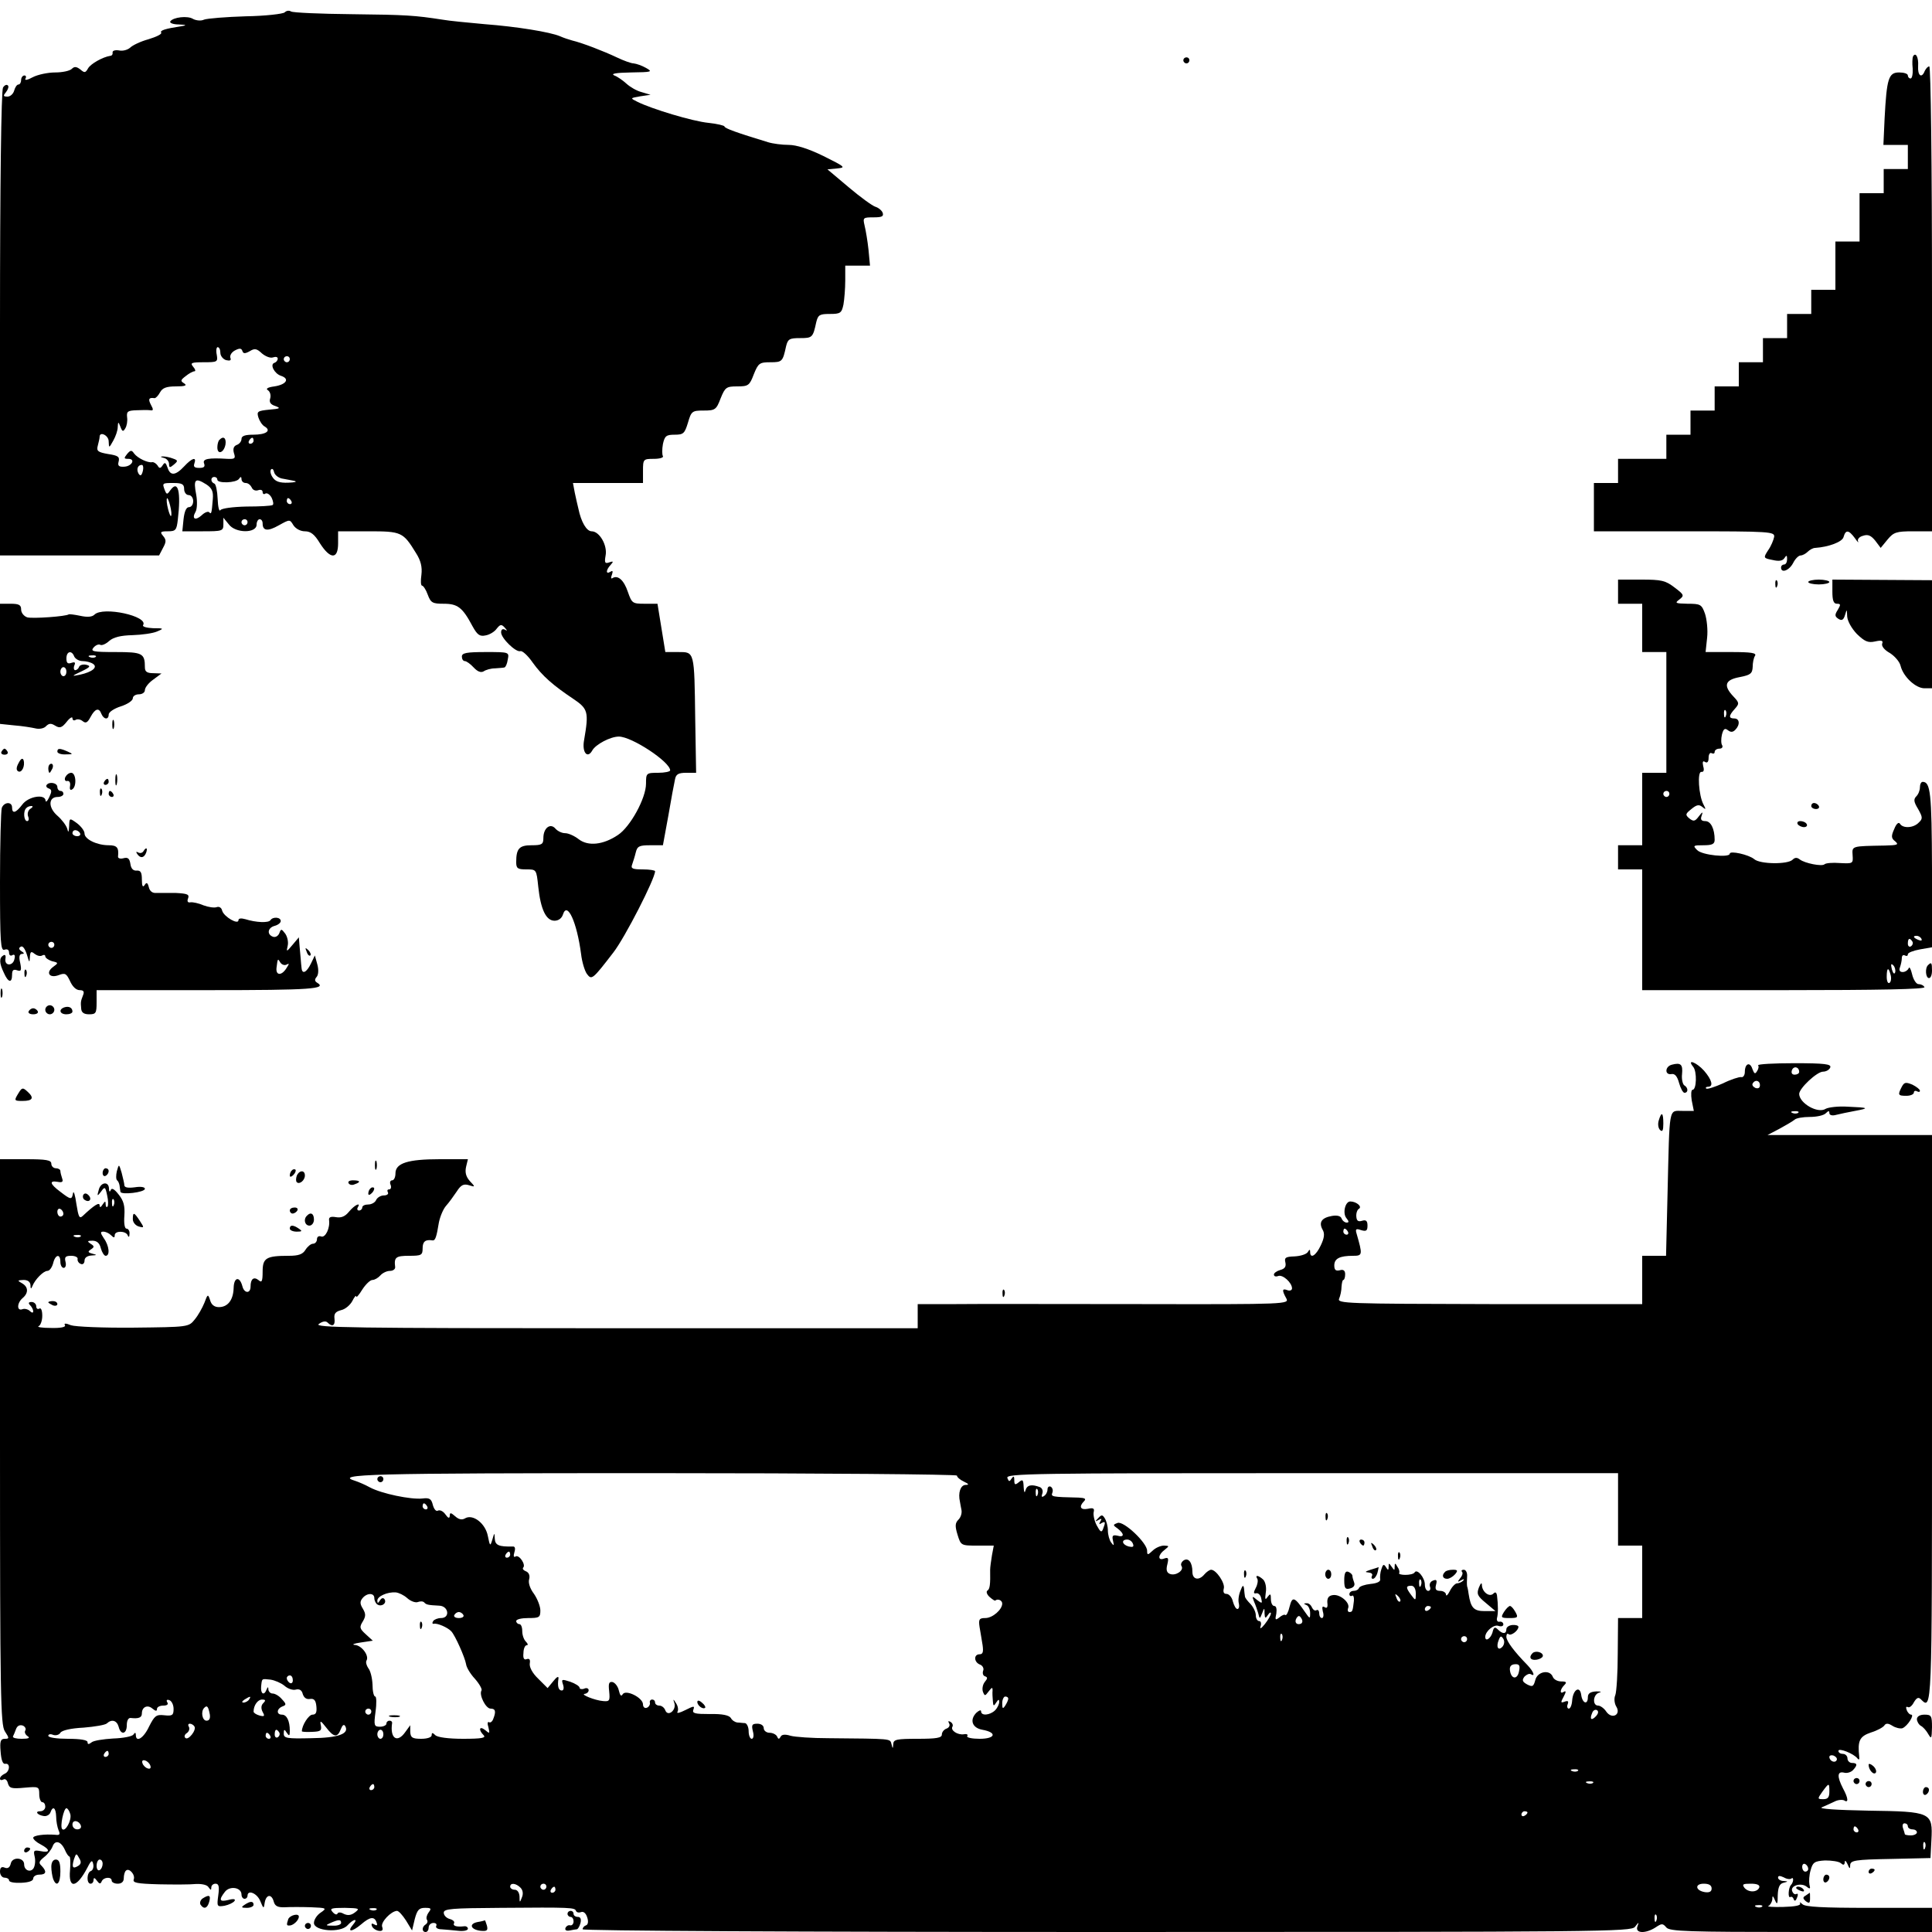 <?xml version="1.0" standalone="no"?>
<!DOCTYPE svg PUBLIC "-//W3C//DTD SVG 20010904//EN"
 "http://www.w3.org/TR/2001/REC-SVG-20010904/DTD/svg10.dtd">
<svg version="1.0" xmlns="http://www.w3.org/2000/svg"
 width="640pt" height="640pt" viewBox="0 0 640 640"
 preserveAspectRatio="xMidYMid meet">
<g transform="translate(0,640) scale(0.1,-0.1)"
fill="#000000" stroke="none">
<path d="M943 6359 c-5 -5 -64 -12 -129 -13 -65 -2 -127 -7 -138 -11 -10 -5
-26 -3 -36 2 -18 12 -67 6 -76 -8 -3 -5 10 -10 28 -10 26 -1 28 -3 8 -6 -53
-8 -71 -14 -66 -21 3 -5 -16 -14 -42 -22 -26 -7 -53 -20 -61 -28 -8 -7 -24
-12 -37 -9 -13 2 -22 -1 -21 -7 1 -5 -2 -11 -8 -11 -25 -4 -64 -26 -73 -41 -9
-16 -12 -16 -26 -4 -13 10 -20 10 -28 2 -7 -7 -32 -12 -55 -12 -24 0 -58 -7
-75 -16 -16 -9 -27 -11 -24 -5 4 6 2 11 -3 11 -6 0 -11 -7 -11 -15 0 -8 -4
-15 -9 -15 -5 0 -11 -9 -14 -20 -3 -11 -13 -20 -22 -20 -15 0 -15 3 -5 15 7 9
10 19 6 22 -4 4 -11 1 -16 -7 -6 -9 -10 -327 -10 -782 l0 -768 263 0 264 0 13
25 c11 20 11 27 0 40 -11 13 -8 15 16 15 26 0 29 4 33 38 11 93 1 133 -24 99
-11 -16 -13 -16 -19 -1 -9 24 -9 24 29 24 28 0 35 -4 35 -20 0 -11 7 -20 15
-20 8 0 15 -9 15 -20 0 -11 -6 -20 -14 -20 -9 0 -15 -14 -18 -40 l-4 -40 68 0
c64 0 68 1 68 23 l0 22 18 -22 c22 -30 92 -30 92 -1 0 10 5 18 10 18 6 0 10
-6 10 -14 0 -25 17 -27 54 -6 36 20 36 20 48 0 8 -12 24 -20 38 -20 19 0 32
-10 50 -40 34 -53 60 -54 60 0 l0 40 100 0 c110 0 115 -2 158 -72 16 -25 21
-46 18 -72 -3 -20 -2 -36 2 -36 4 0 13 -13 19 -30 10 -27 16 -30 53 -30 46 0
62 -12 95 -74 16 -29 24 -35 43 -31 13 2 30 12 37 22 12 15 16 16 27 4 9 -10
9 -12 1 -7 -8 4 -13 1 -13 -9 0 -19 49 -67 64 -62 6 2 24 -14 40 -37 32 -45
69 -77 135 -121 49 -33 52 -43 36 -136 -8 -41 11 -64 27 -35 11 20 60 46 88
46 43 0 170 -84 170 -112 0 -4 -18 -8 -40 -8 -39 0 -40 -1 -40 -36 0 -48 -52
-143 -93 -170 -49 -33 -99 -38 -130 -14 -14 11 -34 20 -45 20 -11 0 -25 7 -32
15 -17 20 -40 2 -40 -31 0 -21 -5 -24 -39 -24 -41 0 -51 -11 -51 -56 0 -21 5
-24 34 -24 33 0 33 0 39 -57 8 -76 26 -113 54 -113 13 0 24 8 28 21 14 44 46
-25 60 -132 3 -26 12 -55 19 -65 16 -21 18 -20 88 71 38 49 138 244 138 269 0
3 -18 6 -41 6 -34 0 -40 3 -35 16 3 9 9 27 12 40 5 21 12 24 48 24 l42 0 18
98 c9 53 19 107 22 120 3 17 11 22 37 22 l33 0 -3 178 c-3 226 -2 222 -56 222
l-43 0 -13 80 -13 80 -43 0 c-40 0 -42 2 -55 39 -13 39 -33 57 -51 46 -5 -4
-6 2 -2 11 4 12 3 15 -5 10 -16 -10 -15 6 1 23 10 11 9 13 -5 8 -14 -5 -16 -1
-12 22 7 34 -20 81 -46 81 -17 0 -35 31 -44 75 -3 11 -8 35 -12 53 l-6 32 116
0 116 0 0 40 c0 39 1 40 36 40 19 0 33 4 30 9 -3 5 -3 23 0 40 6 27 11 31 39
31 29 0 33 4 44 40 11 38 14 40 52 40 38 0 42 3 56 40 15 37 19 40 55 40 37 0
41 3 55 40 15 37 19 40 55 40 39 0 41 2 52 53 6 24 11 27 47 27 40 0 42 2 53
53 6 24 11 27 45 27 35 0 39 3 45 31 3 17 6 53 6 80 l0 49 41 0 41 0 -5 53
c-3 28 -9 64 -13 80 -6 26 -5 27 30 27 27 0 34 3 30 15 -3 8 -14 17 -24 20
-10 3 -50 32 -89 65 l-70 59 32 3 c30 3 27 5 -45 41 -49 24 -90 37 -115 37
-22 0 -53 4 -69 9 -102 31 -144 46 -144 52 0 3 -24 9 -53 12 -52 5 -188 46
-236 70 -24 12 -24 12 10 18 l34 5 -30 9 c-16 4 -38 17 -50 28 -11 10 -29 23
-40 27 -13 6 5 9 55 10 70 1 73 2 50 15 -14 8 -32 14 -41 15 -8 0 -33 9 -56
20 -42 20 -114 48 -148 56 -11 3 -29 9 -40 14 -33 14 -144 32 -250 40 -55 5
-118 11 -140 15 -91 14 -118 16 -300 18 -104 1 -195 5 -201 9 -6 4 -15 3 -21
-3z m-213 -1128 c0 -10 9 -21 19 -24 13 -3 18 -1 14 8 -2 8 4 18 15 24 15 8
22 8 25 -2 3 -9 9 -9 25 0 16 10 23 8 40 -8 12 -10 28 -16 36 -13 9 3 16 2 16
-4 0 -6 -5 -12 -11 -14 -16 -5 0 -36 22 -43 30 -10 17 -29 -22 -35 -23 -3 -30
-8 -21 -13 7 -5 10 -17 7 -27 -4 -12 1 -20 17 -25 19 -7 16 -9 -20 -12 -39 -4
-42 -6 -36 -26 4 -12 13 -26 21 -30 23 -14 4 -27 -38 -27 -27 0 -39 -4 -39
-14 0 -8 -7 -17 -16 -20 -10 -4 -13 -13 -9 -27 6 -18 3 -20 -22 -19 -62 4 -83
0 -77 -15 4 -11 0 -15 -16 -15 -16 0 -20 4 -16 15 8 23 -8 18 -34 -10 -29 -31
-46 -32 -55 -4 -6 17 -9 19 -16 8 -7 -11 -11 -12 -17 -1 -5 7 -13 12 -18 11
-14 -3 -48 13 -60 29 -8 12 -12 11 -23 -2 -11 -14 -11 -16 4 -16 25 0 12 -25
-14 -26 -17 -1 -22 3 -18 17 4 16 -2 20 -35 25 -34 6 -39 10 -34 28 3 12 6 24
6 29 0 19 30 5 30 -15 1 -23 1 -23 15 2 8 14 15 34 15 45 1 19 2 19 9 1 6 -16
9 -17 16 -5 5 8 8 24 6 37 -2 19 2 22 31 23 18 1 39 1 46 0 10 -2 11 2 2 18
-10 19 -7 25 12 22 4 0 12 8 18 19 8 15 21 20 53 20 30 0 38 3 27 10 -13 8
-12 11 5 24 11 9 24 16 29 16 5 0 3 7 -4 15 -11 13 -6 15 35 15 45 0 47 1 43
25 -3 14 -1 25 3 25 5 0 9 -8 9 -19z m230 -21 c0 -5 -4 -10 -10 -10 -5 0 -10
5 -10 10 0 6 5 10 10 10 6 0 10 -4 10 -10z m-120 -270 c0 -5 -5 -10 -11 -10
-5 0 -7 5 -4 10 3 6 8 10 11 10 2 0 4 -4 4 -10z m-367 -101 c-4 -15 -8 -17
-14 -8 -8 14 -3 29 11 29 4 0 6 -9 3 -21z m460 -24 c12 -2 31 -6 42 -8 11 -3
2 -5 -20 -6 -29 -1 -43 4 -52 18 -7 10 -9 22 -5 26 4 4 8 0 10 -9 2 -9 13 -18
25 -21z m-213 -4 c0 -13 63 -11 72 3 5 8 8 7 8 -1 0 -7 6 -13 14 -13 8 0 16
-7 20 -15 3 -8 12 -12 21 -9 8 3 15 1 15 -6 0 -6 4 -9 9 -5 6 3 15 -3 21 -14
5 -11 7 -22 3 -24 -5 -3 -44 -5 -87 -5 -45 -1 -82 -6 -86 -12 -4 -6 -8 11 -9
37 -1 26 -6 50 -11 51 -13 5 -13 22 0 22 6 0 10 -4 10 -9z m-36 -16 c18 -12
23 -23 21 -48 -4 -50 -5 -51 -12 -44 -3 4 -15 0 -25 -10 -21 -19 -34 -12 -20
12 5 9 6 34 2 56 -10 52 -4 58 34 34z m-118 -81 c3 -16 2 -26 -1 -23 -3 4 -8
19 -11 35 -3 16 -2 26 1 23 3 -4 8 -19 11 -35z m399 26 c3 -5 1 -10 -4 -10 -6
0 -11 5 -11 10 0 6 2 10 4 10 3 0 8 -4 11 -10z m-145 -70 c0 -5 -4 -10 -10
-10 -5 0 -10 5 -10 10 0 6 5 10 10 10 6 0 10 -4 10 -10z"/>
<path d="M727 4943 c-4 -3 -7 -15 -7 -25 0 -26 22 -18 27 10 3 21 -7 29 -20
15z"/>
<path d="M543 4883 c9 -2 17 -11 17 -20 0 -13 3 -13 16 -2 14 12 14 14 -3 20
-10 4 -25 7 -33 7 -10 0 -9 -2 3 -5z"/>
<path d="M6337 6213 c-2 -5 -3 -23 -1 -40 1 -18 -2 -33 -7 -33 -5 0 -9 5 -9
10 0 6 -13 10 -29 10 -35 0 -41 -20 -48 -152 l-4 -88 40 0 41 0 0 -40 0 -40
-40 0 -40 0 0 -40 0 -40 -40 0 -40 0 0 -80 0 -80 -40 0 -40 0 0 -80 0 -80 -40
0 -40 0 0 -40 0 -40 -40 0 -40 0 0 -40 0 -40 -40 0 -40 0 0 -40 0 -40 -40 0
-40 0 0 -40 0 -40 -40 0 -40 0 0 -40 0 -40 -40 0 -40 0 0 -40 0 -40 -40 0 -40
0 0 -40 0 -40 -80 0 -80 0 0 -40 0 -40 -40 0 -40 0 0 -80 0 -80 300 0 c286 0
300 -1 297 -19 -2 -10 -10 -30 -20 -44 -16 -25 -16 -26 15 -32 21 -5 33 -3 39
6 7 11 9 10 9 -3 0 -10 -4 -18 -10 -18 -5 0 -10 -4 -10 -10 0 -20 27 -10 40
15 7 14 18 25 25 25 6 0 17 6 23 12 7 7 18 13 25 13 45 3 90 20 94 36 7 25 17
24 37 -3 9 -13 14 -18 11 -11 -3 6 4 15 16 18 17 6 27 1 41 -16 l18 -24 23 28
c20 24 29 27 85 27 l62 0 0 770 c0 445 -4 770 -9 770 -5 0 -11 -7 -15 -15 -10
-26 -24 -16 -22 16 2 29 -8 48 -17 32z"/>
<path d="M3920 6200 c0 -5 5 -10 10 -10 6 0 10 5 10 10 0 6 -4 10 -10 10 -5 0
-10 -4 -10 -10z"/>
<path d="M5360 4440 l0 -40 40 0 40 0 0 -80 0 -80 40 0 40 0 0 -200 0 -200
-40 0 -40 0 0 -120 0 -120 -40 0 -40 0 0 -40 0 -40 40 0 40 0 0 -200 0 -200
471 0 c311 0 468 3 464 10 -3 6 -12 10 -20 10 -7 0 -17 15 -21 33 -4 17 -9 26
-11 20 -3 -7 -12 -13 -20 -13 -10 0 -13 6 -9 16 3 9 6 22 6 30 0 9 5 12 10 9
6 -3 10 -2 10 4 0 5 18 12 40 16 l40 7 0 261 c-1 251 -5 287 -31 287 -5 0 -9
-8 -9 -18 0 -10 -5 -23 -12 -30 -10 -10 -8 -19 6 -42 15 -27 16 -32 2 -45 -17
-18 -52 -20 -62 -4 -4 7 -12 1 -19 -17 -11 -24 -10 -31 3 -41 13 -11 8 -13
-34 -14 -111 -2 -109 -1 -107 -32 2 -28 1 -28 -42 -26 -24 2 -47 0 -51 -4 -8
-8 -65 3 -82 16 -9 7 -16 7 -24 -1 -16 -16 -108 -15 -127 2 -18 15 -81 29 -81
18 0 -14 -92 -5 -108 12 -15 15 -13 16 21 16 29 0 37 4 37 18 0 37 -13 62 -31
62 -13 0 -17 5 -12 18 5 14 3 14 -10 -3 -12 -16 -17 -17 -31 -6 -14 12 -13 15
7 31 17 14 25 16 36 7 12 -10 13 -9 4 8 -16 30 -21 110 -7 108 8 -1 10 6 6 19
-3 14 -1 19 6 14 8 -5 12 1 12 14 0 12 5 18 10 15 6 -3 10 -1 10 4 0 6 7 11
16 11 8 0 12 5 9 11 -4 5 -4 22 -1 35 5 20 10 23 20 15 9 -7 16 -7 24 1 17 17
15 38 -3 38 -19 0 -19 9 2 32 15 17 15 20 -5 41 -34 36 -28 55 21 64 36 7 42
12 43 34 0 13 3 30 8 37 5 9 -13 12 -78 12 l-86 0 5 47 c3 26 -1 62 -7 80 -11
31 -15 33 -58 33 -40 1 -43 2 -27 14 17 13 16 16 -16 40 -30 23 -43 26 -110
26 l-77 0 0 -40z m357 -412 c-3 -8 -6 -5 -6 6 -1 11 2 17 5 13 3 -3 4 -12 1
-19z m-187 -258 c0 -5 -4 -10 -10 -10 -5 0 -10 5 -10 10 0 6 5 10 10 10 6 0
10 -4 10 -10z m835 -480 c3 -6 -1 -7 -9 -4 -18 7 -21 14 -7 14 6 0 13 -4 16
-10z m-30 -9 c3 -5 1 -12 -5 -16 -5 -3 -10 1 -10 9 0 18 6 21 15 7z m-57 -102
c-3 -8 -7 -3 -11 10 -4 17 -3 21 5 13 5 -5 8 -16 6 -23z m-15 -9 c3 -11 1 -23
-4 -26 -5 -3 -9 6 -9 20 0 31 6 34 13 6z"/>
<path d="M5881 4464 c0 -11 3 -14 6 -6 3 7 2 16 -1 19 -3 4 -6 -2 -5 -13z"/>
<path d="M5990 4472 c0 -4 16 -8 35 -8 19 0 35 4 35 8 0 4 -16 8 -35 8 -19 0
-35 -4 -35 -8z"/>
<path d="M6070 4440 c0 -29 4 -40 15 -40 13 0 13 -3 3 -20 -11 -17 -10 -22 2
-30 11 -7 17 -4 22 13 6 20 6 20 7 -5 1 -15 14 -39 32 -58 26 -25 37 -30 60
-25 22 5 28 3 24 -7 -3 -8 7 -21 25 -31 16 -10 33 -29 36 -43 9 -36 50 -74 79
-74 l25 0 0 179 0 179 -165 1 -165 1 0 -40z"/>
<path d="M0 4201 l0 -199 48 -5 c26 -2 57 -7 70 -10 12 -3 28 0 34 7 10 10 17
11 31 2 15 -9 22 -7 38 13 10 13 19 18 19 12 0 -7 5 -9 10 -6 6 4 17 2 24 -4
10 -8 16 -5 26 14 15 28 28 32 36 10 8 -19 24 -20 24 -2 0 8 18 20 40 27 22 7
40 19 40 27 0 7 9 13 20 13 11 0 20 6 20 14 0 8 12 24 28 35 l27 20 -27 1
c-21 0 -28 5 -28 19 0 47 -8 51 -97 51 -75 0 -84 2 -73 15 7 8 17 12 22 9 5
-3 18 2 30 13 14 12 37 18 77 19 31 1 67 6 81 12 24 10 23 11 -13 11 -21 1
-36 5 -33 10 19 30 -133 63 -161 35 -8 -8 -24 -9 -47 -4 -19 4 -36 6 -38 5 -8
-7 -121 -15 -138 -10 -11 4 -20 15 -20 26 0 15 -7 19 -35 19 l-35 0 0 -199z
m246 24 c4 -8 16 -15 28 -15 11 0 27 -4 34 -9 17 -11 -2 -27 -43 -36 -29 -6
-29 -5 5 11 29 14 32 18 15 22 -10 2 -21 -1 -23 -7 -2 -6 -8 -11 -13 -11 -4 0
-6 7 -3 15 5 11 2 13 -10 9 -12 -4 -16 0 -16 15 0 24 18 28 26 6z m71 -1 c-3
-3 -12 -4 -19 -1 -8 3 -5 6 6 6 11 1 17 -2 13 -5z m-97 -49 c0 -8 -4 -15 -10
-15 -5 0 -10 7 -10 15 0 8 5 15 10 15 6 0 10 -7 10 -15z"/>
<path d="M1530 4225 c0 -8 4 -15 10 -15 5 0 18 -9 29 -21 13 -14 24 -18 33
-13 7 5 24 10 38 10 14 1 28 2 31 3 4 1 9 12 11 26 5 25 5 25 -73 25 -64 0
-79 -3 -79 -15z"/>
<path d="M372 4000 c0 -14 2 -19 5 -12 2 6 2 18 0 25 -3 6 -5 1 -5 -13z"/>
<path d="M5 3910 c-3 -5 1 -10 10 -10 9 0 13 5 10 10 -3 6 -8 10 -10 10 -2 0
-7 -4 -10 -10z"/>
<path d="M190 3910 c0 -5 12 -10 28 -9 24 0 25 1 7 9 -27 12 -35 12 -35 0z"/>
<path d="M62 3873 c-8 -14 -9 -24 -2 -28 12 -7 24 18 18 37 -3 8 -9 5 -16 -9z"/>
<path d="M160 3855 c0 -8 2 -15 4 -15 2 0 6 7 10 15 3 8 1 15 -4 15 -6 0 -10
-7 -10 -15z"/>
<path d="M216 3825 c-3 -8 0 -14 7 -12 7 1 11 -6 9 -17 -2 -11 1 -15 7 -11 16
9 13 55 -3 55 -8 0 -16 -7 -20 -15z"/>
<path d="M382 3815 c0 -16 2 -22 5 -12 2 9 2 23 0 30 -3 6 -5 -1 -5 -18z"/>
<path d="M345 3810 c-3 -5 -1 -10 4 -10 6 0 11 5 11 10 0 6 -2 10 -4 10 -3 0
-8 -4 -11 -10z"/>
<path d="M154 3799 c-2 -4 1 -9 8 -11 10 -4 10 -10 1 -29 -6 -13 -12 -18 -12
-11 -2 23 -57 14 -77 -13 -21 -28 -34 -32 -34 -10 0 20 -26 19 -34 -1 -3 -9
-6 -119 -6 -246 0 -200 2 -229 15 -224 9 3 15 0 15 -10 0 -8 5 -12 11 -8 7 4
10 -1 7 -12 -4 -25 -34 -25 -30 0 2 11 -1 15 -7 11 -14 -8 -14 -25 2 -58 14
-32 27 -35 27 -6 0 15 4 19 16 15 14 -5 16 -1 11 24 -5 20 -3 30 6 30 8 0 8 3
-2 9 -9 6 -10 11 -2 15 6 4 14 -7 20 -26 8 -27 9 -29 10 -9 1 19 4 21 16 11 8
-6 19 -9 25 -5 5 3 10 2 10 -3 0 -5 10 -12 22 -16 22 -5 22 -6 4 -19 -26 -19
-12 -39 19 -27 21 8 25 5 37 -20 8 -18 20 -30 32 -30 13 0 16 -5 11 -17 -8
-21 -8 -22 -6 -45 1 -12 9 -18 26 -18 23 0 25 4 25 40 l0 40 370 0 c343 0 395
4 360 25 -8 5 -8 11 -1 19 6 7 7 24 2 42 l-8 29 -13 -27 c-14 -29 -29 -37 -31
-15 -1 6 -2 21 -3 32 -1 11 -3 31 -4 45 l-2 25 -21 -25 c-20 -24 -21 -24 -16
-3 3 12 -1 30 -8 40 -13 17 -14 17 -20 1 -4 -9 -13 -14 -21 -11 -21 8 -17 30
6 36 11 3 20 10 20 16 0 13 -26 15 -34 3 -6 -10 -48 -8 -83 3 -14 4 -23 3 -23
-3 0 -17 -48 11 -54 31 -2 10 -10 15 -18 12 -8 -3 -28 0 -44 6 -16 7 -35 11
-43 10 -9 -2 -12 3 -8 13 5 13 -2 16 -41 18 -26 0 -55 0 -65 0 -12 -1 -21 6
-24 19 -4 16 -8 17 -14 7 -6 -9 -9 -3 -9 18 0 24 -4 31 -17 30 -12 -1 -19 7
-21 22 -3 18 -8 23 -23 19 -11 -3 -19 0 -18 6 3 29 -3 37 -31 37 -39 0 -80 20
-80 39 0 9 -12 24 -25 34 -25 18 -25 18 -26 -10 -1 -20 -3 -23 -6 -9 -3 11
-18 31 -33 44 -31 27 -30 62 1 62 11 0 19 5 19 10 0 6 -4 10 -10 10 -5 0 -10
6 -10 13 0 14 -28 19 -36 6z m-53 -78 c-8 -5 -11 -16 -8 -25 4 -9 2 -16 -3
-16 -11 0 -14 33 -3 43 3 4 11 7 17 7 6 0 5 -4 -3 -9z m164 -81 c3 -5 -1 -10
-9 -10 -9 0 -16 5 -16 10 0 6 4 10 9 10 6 0 13 -4 16 -10z m-85 -370 c0 -5 -4
-10 -10 -10 -5 0 -10 5 -10 10 0 6 5 10 10 10 6 0 10 -4 10 -10z m770 -65 c9
5 8 2 -1 -12 -16 -26 -36 -25 -33 1 4 32 4 32 13 17 5 -7 14 -10 21 -6z"/>
<path d="M331 3774 c0 -11 3 -14 6 -6 3 7 2 16 -1 19 -3 4 -6 -2 -5 -13z"/>
<path d="M360 3770 c0 -5 5 -10 11 -10 5 0 7 5 4 10 -3 6 -8 10 -11 10 -2 0
-4 -4 -4 -10z"/>
<path d="M6000 3730 c0 -5 7 -10 16 -10 8 0 12 5 9 10 -3 6 -10 10 -16 10 -5
0 -9 -4 -9 -10z"/>
<path d="M5955 3670 c3 -5 13 -10 21 -10 8 0 12 5 9 10 -3 6 -13 10 -21 10 -8
0 -12 -4 -9 -10z"/>
<path d="M475 3580 c-4 -6 -11 -7 -17 -4 -7 4 -8 2 -4 -4 10 -16 23 -15 30 3
6 17 0 20 -9 5z"/>
<path d="M1016 3247 c3 -10 9 -15 12 -12 3 3 0 11 -7 18 -10 9 -11 8 -5 -6z"/>
<path d="M6387 3203 c-11 -10 -8 -43 3 -43 6 0 10 11 10 25 0 26 -2 29 -13 18z"/>
<path d="M81 3174 c0 -11 3 -14 6 -6 3 7 2 16 -1 19 -3 4 -6 -2 -5 -13z"/>
<path d="M2 3110 c0 -14 2 -19 5 -12 2 6 2 18 0 25 -3 6 -5 1 -5 -13z"/>
<path d="M150 3055 c0 -8 7 -15 15 -15 8 0 15 7 15 15 0 8 -7 15 -15 15 -8 0
-15 -7 -15 -15z"/>
<path d="M213 3063 c-20 -7 -15 -23 7 -23 11 0 20 4 20 9 0 13 -12 19 -27 14z"/>
<path d="M95 3050 c-3 -5 3 -10 15 -10 12 0 18 5 15 10 -3 6 -10 10 -15 10 -5
0 -12 -4 -15 -10z"/>
<path d="M5538 2873 c-23 -6 -24 -35 -1 -31 11 2 19 -7 25 -29 5 -18 13 -33
18 -33 13 0 13 17 -1 25 -5 4 -9 21 -7 37 3 32 -4 39 -34 31z"/>
<path d="M5609 2866 c13 -16 11 -76 -2 -76 -5 0 -6 -16 -3 -35 l7 -35 -38 0
c-46 0 -42 19 -49 -272 l-5 -208 -39 0 -40 0 0 -80 0 -80 -506 0 c-474 1 -505
2 -498 18 4 9 8 27 8 40 1 12 3 22 6 22 3 0 6 8 6 19 0 12 -6 17 -18 13 -13
-3 -18 1 -18 16 0 23 18 32 62 32 32 0 32 3 12 73 -5 16 -2 18 15 12 17 -5 21
-2 21 15 0 16 -5 20 -18 16 -13 -4 -18 0 -19 14 -1 11 3 23 9 26 11 7 -9 24
-29 24 -17 0 -26 -39 -13 -55 9 -11 9 -15 1 -15 -6 0 -14 6 -17 14 -3 8 -15
11 -32 8 -34 -6 -44 -21 -31 -45 8 -13 6 -28 -6 -53 -16 -34 -35 -45 -35 -21
0 9 -2 9 -8 -1 -5 -7 -24 -13 -44 -14 -29 -1 -34 -4 -30 -20 3 -14 -2 -21 -17
-25 -11 -3 -21 -10 -21 -15 0 -6 6 -8 14 -5 15 6 46 -22 46 -41 0 -6 -7 -9
-15 -6 -18 7 -19 0 -4 -27 10 -19 4 -20 -478 -19 -268 0 -545 1 -615 0 l-128
0 0 -40 0 -40 -1002 0 c-872 0 -999 2 -982 14 12 9 23 11 29 5 16 -16 26 -10
23 13 -2 16 3 23 22 28 14 3 30 17 37 30 7 14 13 21 13 15 0 -5 9 5 20 23 11
17 26 32 34 32 7 0 19 7 26 15 7 8 21 15 32 15 10 0 18 6 17 13 -4 32 2 37 46
37 41 0 45 2 45 25 0 22 9 30 33 26 9 -1 13 11 21 60 4 19 14 44 24 55 9 10
25 32 35 47 14 22 23 26 40 21 22 -7 22 -6 3 14 -13 15 -16 29 -12 47 l6 25
-93 0 c-106 0 -147 -13 -147 -47 0 -13 -5 -23 -11 -23 -6 0 -9 -7 -5 -15 3 -8
1 -15 -5 -15 -6 0 -7 -4 -4 -10 3 -5 -3 -10 -13 -10 -11 0 -22 -7 -26 -15 -3
-8 -15 -15 -26 -15 -11 0 -20 -4 -20 -10 0 -5 -5 -10 -11 -10 -5 0 -7 5 -4 10
12 19 -10 9 -29 -14 -13 -16 -26 -21 -43 -18 -17 3 -24 0 -23 -9 4 -27 -12
-60 -26 -55 -8 3 -14 -1 -14 -9 0 -8 -6 -15 -13 -15 -7 0 -18 -9 -25 -20 -9
-15 -23 -20 -55 -20 -75 0 -87 -7 -87 -52 0 -33 -3 -38 -13 -29 -16 13 -27 5
-27 -21 0 -24 -21 -23 -27 1 -9 34 -28 31 -29 -5 -1 -40 -19 -64 -49 -64 -15
0 -25 8 -29 23 -7 21 -8 21 -19 -9 -7 -17 -21 -42 -32 -55 -20 -25 -21 -25
-202 -27 -101 -1 -194 3 -208 8 -17 7 -24 7 -20 0 4 -6 -14 -10 -47 -9 -29 0
-47 3 -40 6 6 2 12 18 12 34 0 18 -4 28 -10 24 -5 -3 -10 0 -10 8 0 7 -7 14
-15 14 -11 0 -12 -4 -5 -11 5 -5 10 -14 10 -20 0 -6 -5 -5 -11 1 -6 6 -18 9
-25 6 -19 -7 -18 21 1 37 20 17 19 37 -2 49 -16 9 -16 10 5 11 14 0 22 -6 23
-17 0 -13 2 -14 6 -4 9 23 37 51 50 51 7 0 15 11 19 25 7 30 24 33 24 5 0 -11
5 -20 11 -20 6 0 9 9 6 20 -4 16 0 20 19 20 13 0 23 -5 21 -11 -1 -6 4 -14 11
-16 6 -3 12 2 12 11 0 10 9 16 23 17 19 1 19 2 3 6 -15 4 -16 7 -5 14 12 8 12
11 -1 19 -12 8 -11 10 6 10 15 0 24 -8 28 -25 4 -14 11 -25 16 -25 15 0 12 33
-6 58 -12 18 -12 22 -2 22 8 0 19 -5 26 -12 9 -9 12 -9 12 0 0 16 37 15 43 0
3 -8 6 -6 6 5 1 9 -4 17 -10 17 -6 0 -9 17 -7 43 2 32 -2 49 -19 70 -14 18
-23 23 -26 15 -3 -8 -6 -6 -6 5 -1 25 -28 21 -34 -5 -6 -21 -5 -22 8 -5 12 17
14 16 20 -13 4 -17 4 -34 1 -37 -3 -4 -6 0 -6 8 0 11 -2 11 -10 -1 -6 -10 -10
-11 -10 -3 0 12 -18 1 -56 -35 -11 -10 -14 -4 -21 40 -4 29 -9 45 -11 36 -4
-23 -7 -23 -42 4 -35 26 -38 38 -9 33 15 -3 19 0 15 11 -3 9 -6 20 -6 25 0 5
-7 9 -15 9 -8 0 -15 7 -15 15 0 12 -16 15 -85 15 l-85 0 0 -935 c0 -845 2
-938 16 -960 15 -23 15 -25 0 -25 -14 0 -17 -8 -14 -42 2 -28 7 -42 15 -41 18
4 16 -26 -2 -33 -8 -4 -15 -10 -15 -16 0 -5 5 -6 11 -3 6 4 13 -2 15 -12 5
-17 12 -19 55 -15 47 4 49 4 49 -22 0 -14 5 -26 10 -26 6 0 10 -7 10 -15 0 -8
-7 -15 -17 -15 -19 0 -9 -13 13 -16 8 -1 18 4 21 12 8 23 18 16 19 -13 0 -16
4 -36 8 -46 6 -13 4 -17 -10 -15 -37 3 -74 -2 -74 -10 0 -5 11 -15 25 -22 32
-17 32 -29 -1 -22 -22 4 -24 2 -19 -19 3 -13 1 -30 -4 -38 -10 -15 -31 -7 -31
13 0 23 -38 26 -44 4 -3 -14 -10 -19 -20 -15 -11 5 -16 0 -16 -13 0 -11 7 -20
15 -20 8 0 15 -4 15 -9 0 -6 18 -9 40 -8 25 1 40 6 40 14 0 7 9 13 20 13 23 0
26 10 8 29 -11 10 -9 15 8 29 12 9 24 25 28 35 8 23 28 18 41 -11 5 -12 12
-22 15 -22 3 0 4 -20 2 -45 -6 -64 22 -60 58 9 12 24 16 26 19 10 2 -10 -2
-20 -8 -22 -14 -5 -15 -42 -1 -42 6 0 10 6 10 13 0 8 4 7 11 -3 8 -11 12 -12
16 -2 6 14 33 16 33 2 0 -5 9 -10 20 -10 13 0 20 7 20 18 0 10 3 22 7 25 10
11 32 -13 26 -29 -4 -11 11 -14 83 -16 49 -1 104 -1 123 1 20 1 38 -3 42 -11
7 -10 9 -10 9 0 0 6 6 12 14 12 11 0 13 -10 9 -39 -5 -37 -4 -38 21 -34 14 3
29 10 33 16 4 6 -3 8 -21 3 -29 -7 -32 0 -11 27 16 21 55 15 55 -9 0 -8 5 -14
10 -14 6 0 10 5 10 10 0 21 31 9 42 -17 11 -27 12 -27 15 -5 5 27 23 29 30 2
4 -14 13 -19 37 -18 17 1 56 1 86 0 52 -2 54 -3 32 -18 -12 -8 -22 -23 -22
-34 0 -27 88 -34 111 -8 20 22 37 24 19 3 -22 -26 -5 -26 26 0 30 26 45 28 52
5 3 -8 0 -10 -8 -5 -8 5 -11 3 -8 -5 2 -7 12 -14 22 -16 12 -2 16 2 12 13 -6
15 29 52 49 53 6 0 19 -15 30 -32 l20 -33 9 38 c8 30 14 37 34 37 20 0 22 -2
12 -15 -6 -8 -9 -19 -6 -24 4 -5 2 -12 -4 -16 -13 -8 -13 -25 0 -25 6 0 10 7
10 15 0 8 7 15 16 15 8 0 12 -4 9 -10 -3 -5 4 -11 17 -11 13 -1 38 -3 56 -5
18 -2 32 1 32 7 0 5 -6 9 -12 8 -25 -3 -39 1 -34 10 3 5 -3 11 -14 14 -11 3
-20 12 -20 21 0 13 26 15 188 16 235 2 246 1 250 -10 2 -5 9 -7 17 -4 8 3 16
-4 20 -17 5 -14 3 -25 -4 -27 -6 -2 -11 -8 -11 -13 0 -5 706 -9 1736 -9 1644
0 1737 1 1750 17 13 17 14 17 8 1 -8 -23 27 -24 60 -3 21 14 24 14 36 0 11
-13 70 -15 446 -15 l434 0 0 40 0 40 -208 0 c-153 0 -212 3 -221 12 -8 7 -11
8 -8 3 4 -7 -17 -11 -56 -12 -34 -1 -56 1 -49 3 6 3 12 13 13 22 0 14 2 13 9
-3 7 -16 9 -13 9 17 1 26 6 38 19 41 16 4 16 5 0 6 -10 0 -18 6 -18 11 0 7 6
7 19 1 10 -6 21 -7 25 -4 3 3 6 2 6 -4 0 -5 -3 -13 -7 -17 -9 -9 -11 -46 -2
-40 4 2 9 -1 11 -8 3 -7 7 -5 11 6 4 9 3 15 -2 12 -5 -3 -11 1 -14 9 -8 18 29
30 48 15 11 -9 13 -7 9 7 -2 10 -1 32 4 48 7 26 13 30 48 32 21 0 45 -3 52 -9
8 -7 12 -7 13 3 0 8 4 5 9 -6 7 -17 9 -17 9 -3 1 15 16 18 134 20 l132 3 3 59
c5 93 0 95 -210 98 -105 2 -165 6 -153 11 11 5 30 13 42 19 11 6 26 7 32 4 15
-10 14 7 -4 40 -20 39 -19 57 3 52 10 -3 23 1 30 8 16 17 15 24 -3 24 -8 0
-15 7 -15 15 0 8 -7 15 -15 15 -8 0 -15 4 -15 10 0 11 51 -9 63 -25 5 -6 7 -4
6 5 -6 54 1 68 39 81 20 6 40 17 44 23 5 8 13 8 27 -1 11 -7 26 -10 33 -8 17
7 41 45 29 45 -5 0 -12 7 -15 16 -3 8 -2 12 4 9 5 -3 14 4 20 16 9 15 15 18
23 10 37 -37 37 -43 37 929 l0 940 -272 0 -273 0 40 21 c22 12 44 25 50 30 5
5 27 9 50 9 23 0 46 5 53 12 9 9 12 9 12 1 0 -7 9 -10 23 -6 12 3 40 9 62 13
49 9 46 11 -25 14 -30 2 -63 -2 -72 -7 -26 -17 -87 18 -88 49 0 19 59 74 79
74 10 0 21 6 24 14 4 11 -18 14 -119 14 -68 0 -122 -3 -120 -7 3 -4 1 -13 -4
-20 -6 -10 -9 -8 -15 8 -8 25 -25 18 -25 -10 0 -11 -6 -19 -12 -17 -7 1 -35
-8 -61 -21 -27 -12 -52 -20 -55 -17 -3 3 0 6 6 6 19 0 13 23 -13 53 -25 28
-59 41 -36 13z m351 -17 c0 -5 -7 -9 -15 -9 -9 0 -12 6 -9 15 6 15 24 11 24
-6z m-130 -44 c0 -9 -6 -12 -15 -9 -8 4 -12 10 -9 15 8 14 24 10 24 -6z m127
-91 c-3 -3 -12 -4 -19 -1 -8 3 -5 6 6 6 11 1 17 -2 13 -5z m-5580 -306 c-3 -8
-6 -5 -6 6 -1 11 2 17 5 13 3 -3 4 -12 1 -19z m-167 -29 c0 -5 -4 -9 -10 -9
-5 0 -10 7 -10 16 0 8 5 12 10 9 6 -3 10 -10 10 -16z m4255 -59 c3 -5 1 -10
-4 -10 -6 0 -11 5 -11 10 0 6 2 10 4 10 3 0 8 -4 11 -10z m-4198 -16 c-3 -3
-12 -4 -19 -1 -8 3 -5 6 6 6 11 1 17 -2 13 -5z m2903 -792 c0 -5 10 -14 23
-20 17 -8 18 -11 5 -11 -16 -1 -25 -26 -18 -56 1 -5 3 -18 5 -27 2 -10 -2 -24
-10 -32 -11 -11 -12 -21 -3 -50 11 -36 12 -36 66 -36 l54 0 -6 -32 c-3 -18 -6
-40 -6 -48 1 -49 -1 -64 -9 -69 -5 -3 -2 -13 7 -21 9 -8 18 -14 19 -12 8 7 23
1 23 -10 0 -20 -32 -48 -56 -48 -20 0 -23 -4 -19 -30 3 -16 7 -43 10 -60 3
-22 1 -30 -10 -30 -20 0 -19 -26 1 -34 9 -3 14 -13 11 -20 -3 -8 -1 -17 6 -19
9 -3 9 -7 -1 -19 -7 -9 -9 -23 -6 -32 6 -15 7 -15 19 1 11 14 13 15 13 3 -1
-8 0 -24 1 -35 1 -17 3 -18 11 -5 7 11 10 12 10 2 0 -7 -6 -20 -14 -28 -17
-16 -46 -19 -46 -3 0 6 -7 3 -16 -5 -23 -24 -13 -50 20 -56 50 -9 44 -30 -9
-30 -25 0 -44 4 -41 9 4 5 -2 8 -11 6 -21 -3 -45 13 -38 25 3 5 0 12 -6 16 -8
4 -9 3 -5 -5 4 -6 0 -14 -8 -17 -9 -3 -16 -12 -16 -20 0 -11 -18 -14 -80 -14
-69 0 -80 -2 -81 -17 -1 -17 -2 -17 -6 0 -5 18 3 17 -210 19 -53 0 -109 4
-124 8 -19 6 -30 4 -33 -3 -5 -9 -8 -9 -12 1 -3 6 -14 12 -25 12 -10 0 -19 7
-19 15 0 9 -9 15 -21 15 -18 0 -20 -4 -15 -25 4 -14 2 -25 -4 -25 -5 0 -10 11
-10 25 0 14 -6 26 -12 27 -7 0 -19 2 -26 2 -7 1 -17 7 -21 15 -6 9 -28 14 -69
13 -50 0 -60 2 -55 15 5 13 1 12 -27 -2 -18 -9 -29 -12 -26 -6 4 6 2 19 -4 28
-10 16 -11 16 -6 1 7 -23 -21 -46 -30 -24 -3 9 -12 16 -20 16 -8 0 -14 5 -14
10 0 6 -4 10 -10 10 -5 0 -9 -5 -7 -11 1 -6 -4 -14 -10 -16 -7 -3 -13 2 -13
11 0 22 -56 50 -67 34 -5 -9 -9 -5 -13 12 -3 14 -13 26 -21 28 -12 2 -14 -5
-11 -31 3 -31 1 -34 -20 -32 -27 2 -79 23 -60 24 6 1 12 6 12 12 0 6 -7 9 -15
5 -8 -3 -15 -1 -15 3 0 5 -14 14 -31 20 -28 9 -30 9 -24 -9 4 -12 2 -20 -4
-20 -11 0 -15 14 -11 40 1 9 -6 5 -17 -9 l-19 -23 -31 31 c-20 19 -30 39 -28
51 2 12 -1 17 -10 14 -9 -4 -13 3 -11 20 0 14 5 26 11 26 5 0 4 5 -3 12 -7 7
-12 22 -12 35 0 13 -4 23 -10 23 -5 0 -10 5 -10 10 0 6 18 10 40 10 36 0 40 2
40 25 0 14 -10 39 -21 55 -13 17 -20 37 -16 49 3 12 -1 22 -11 26 -8 3 -12 8
-9 12 10 9 -13 44 -25 37 -6 -4 -8 1 -4 14 4 13 2 20 -6 19 -45 -1 -58 4 -59
26 -1 21 -1 21 -8 -3 -7 -23 -8 -23 -15 12 -8 42 -50 74 -76 58 -10 -6 -21 -3
-32 7 -15 13 -18 13 -18 2 -1 -10 -5 -9 -15 5 -7 10 -18 15 -24 12 -6 -4 -13
4 -17 18 -5 21 -11 25 -35 22 -38 -4 -135 16 -174 37 -16 9 -38 18 -47 21 -76
23 44 26 987 26 553 0 1005 -4 1005 -8z m2190 -112 l0 -120 40 0 40 0 0 -120
0 -120 -40 0 -40 0 -1 -117 c0 -65 -4 -127 -8 -138 -5 -11 -3 -28 3 -38 17
-27 -14 -44 -33 -17 -7 11 -20 20 -27 20 -20 0 -17 38 4 43 9 3 5 4 -10 4 -20
-1 -28 -7 -28 -19 0 -27 -18 -21 -22 7 -4 32 -27 19 -30 -18 -1 -15 -6 -27
-11 -27 -5 0 -7 7 -4 14 4 11 1 13 -10 9 -13 -5 -14 -3 -3 17 8 15 8 20 1 16
-15 -10 -14 7 1 22 9 9 7 12 -10 12 -13 0 -25 7 -28 15 -10 26 -51 18 -58 -10
-6 -22 -9 -24 -27 -15 -16 9 -18 14 -9 26 7 7 16 11 21 8 16 -10 9 9 -11 30
-45 46 -70 80 -70 94 0 8 3 12 7 9 7 -8 33 11 33 24 0 4 -9 7 -20 6 -11 -1
-20 -7 -20 -14 0 -16 -12 -17 -28 -1 -10 10 -14 8 -18 -10 -6 -20 -24 -32 -24
-14 1 19 29 42 44 36 9 -3 16 -1 16 5 0 6 -6 10 -12 9 -7 -2 -11 4 -9 12 4 14
4 43 0 75 -2 11 -6 12 -12 6 -13 -13 -37 5 -38 28 0 10 -4 7 -10 -8 -8 -21 -5
-28 23 -51 l32 -27 -36 0 c-36 0 -46 11 -53 57 -1 8 -3 20 -5 25 -1 6 -1 20 0
33 1 12 -4 22 -11 22 -7 0 -9 -3 -6 -7 4 -3 1 -13 -6 -21 -10 -13 -9 -14 3 -7
9 5 12 5 7 -1 -5 -5 -14 -9 -20 -9 -6 0 -17 -11 -24 -25 -7 -14 -13 -19 -13
-12 0 6 -9 12 -19 12 -14 0 -18 5 -14 20 4 15 2 19 -10 14 -9 -3 -13 -12 -10
-20 3 -8 0 -14 -6 -14 -6 0 -11 9 -11 21 0 23 -26 54 -34 40 -3 -5 -17 -8 -31
-8 -13 0 -23 3 -20 6 2 4 0 13 -6 21 -7 13 -9 13 -9 0 0 -13 -1 -13 -10 0 -9
13 -10 13 -10 0 0 -12 -2 -13 -9 -1 -7 11 -10 9 -15 -7 -4 -11 -5 -26 -4 -33
2 -8 -10 -14 -32 -16 -19 -2 -36 -8 -38 -13 -2 -6 -10 -10 -18 -10 -8 0 -14
-5 -14 -11 0 -5 4 -8 9 -5 4 3 7 -5 6 -17 -4 -35 -5 -37 -15 -37 -5 0 -7 6 -4
13 7 18 -27 47 -51 43 -14 -2 -19 -10 -18 -25 2 -15 -1 -20 -9 -15 -8 5 -9 0
-6 -14 4 -12 2 -22 -3 -22 -5 0 -9 7 -9 16 0 8 -4 13 -9 10 -5 -3 -11 1 -15 9
-3 8 -11 15 -18 14 -10 0 -10 -2 0 -6 6 -2 12 -14 12 -26 0 -21 -1 -20 -17 3
-35 51 -42 53 -51 18 -4 -18 -11 -31 -14 -28 -3 3 -12 -1 -20 -8 -13 -10 -15
-9 -10 13 2 15 0 25 -7 25 -6 0 -11 10 -11 23 0 18 -2 19 -11 7 -8 -12 -9 -8
-6 14 3 17 -1 35 -8 43 -16 15 -29 17 -20 3 3 -5 1 -19 -5 -30 -8 -15 -8 -20
1 -18 7 2 15 -6 17 -17 4 -17 3 -18 -14 -5 -16 14 -17 13 -10 -5 5 -11 11 -29
14 -39 5 -20 5 -20 13 0 7 19 8 19 8 -1 1 -17 3 -17 11 -5 5 8 10 11 10 5 0
-5 -9 -21 -20 -35 -12 -15 -18 -18 -14 -7 3 9 1 17 -5 17 -6 0 -11 9 -11 19 0
11 -8 27 -17 37 -10 10 -19 21 -19 26 -1 4 -2 16 -3 26 -2 13 -5 11 -12 -8 -6
-14 -8 -33 -5 -42 2 -10 0 -18 -5 -18 -5 0 -11 11 -15 25 -3 14 -13 25 -21 25
-9 0 -12 6 -9 18 5 17 -25 62 -42 62 -5 0 -15 -7 -22 -15 -18 -22 -40 -18 -40
8 0 31 -13 48 -29 38 -7 -5 -11 -13 -7 -19 9 -14 -19 -33 -38 -26 -11 4 -14
13 -9 32 5 21 3 24 -11 19 -21 -8 -21 12 2 29 16 13 16 13 -2 14 -11 0 -28 -7
-38 -17 -16 -15 -18 -15 -18 0 0 26 -78 100 -98 92 -16 -6 -16 -7 1 -19 22
-17 22 -30 -2 -23 -15 3 -18 0 -14 -17 4 -17 3 -18 -6 -6 -6 8 -11 26 -11 40
0 14 -5 32 -10 40 -8 13 -11 13 -22 1 -11 -11 -11 -13 1 -6 10 6 12 4 6 -5 -5
-9 -4 -11 3 -6 14 8 15 4 6 -19 -5 -13 -9 -10 -21 12 -8 15 -12 35 -10 44 3
12 -1 15 -19 11 -25 -5 -31 7 -13 25 8 8 3 11 -18 12 -89 2 -92 3 -87 16 3 7
1 16 -5 20 -6 3 -11 -1 -11 -9 0 -8 -5 -18 -12 -22 -7 -5 -9 -2 -5 9 3 9 -1
18 -9 21 -27 10 -42 7 -47 -11 -3 -11 -5 -6 -6 11 -1 24 -3 27 -16 16 -12 -10
-15 -9 -15 6 0 14 -2 16 -9 6 -7 -11 -9 -11 -14 2 -6 15 87 16 1008 16 l1015
0 0 -120z m-1923 48 c-3 -8 -6 -5 -6 6 -1 11 2 17 5 13 3 -3 4 -12 1 -19z
m-2022 -38 c3 -5 1 -10 -4 -10 -6 0 -11 5 -11 10 0 6 2 10 4 10 3 0 8 -4 11
-10z m2338 -124 c4 -10 0 -12 -14 -9 -22 6 -26 23 -5 23 8 0 16 -6 19 -14z
m-2063 -36 c0 -5 -5 -10 -11 -10 -5 0 -7 5 -4 10 3 6 8 10 11 10 2 0 4 -4 4
-10z m3017 -102 c-3 -8 -6 -5 -6 6 -1 11 2 17 5 13 3 -3 4 -12 1 -19z m-17
-27 c0 -24 -1 -24 -15 -5 -18 24 -19 31 0 31 9 0 15 -10 15 -26z m-3341 -15
c11 -10 27 -16 35 -13 8 3 17 3 21 -1 7 -8 13 -9 50 -11 31 -1 37 -41 6 -41
-11 0 -23 -5 -26 -10 -4 -6 -3 -10 2 -9 11 3 46 -12 58 -25 13 -14 45 -86 49
-109 1 -10 14 -32 29 -48 15 -17 25 -35 22 -39 -9 -14 14 -60 30 -60 16 0 19
-9 9 -34 -3 -9 -10 -14 -14 -11 -5 3 -6 -5 -2 -17 5 -21 4 -22 -11 -9 -19 15
-23 1 -5 -17 9 -9 -6 -12 -68 -12 -49 0 -85 5 -92 12 -9 9 -12 9 -12 0 0 -7
-14 -12 -35 -12 -29 0 -35 4 -36 23 l0 22 -16 -22 c-27 -39 -52 -22 -44 30 0
4 -3 7 -9 7 -5 0 -10 -4 -10 -10 0 -5 -10 -10 -21 -10 -20 0 -21 4 -15 50 4
28 3 50 -1 50 -5 0 -9 18 -9 40 -1 22 -7 46 -14 54 -6 9 -9 20 -6 25 10 16
-16 51 -39 52 -11 1 -2 5 20 8 l40 6 -23 21 c-21 19 -22 24 -10 43 10 17 10
25 0 42 -10 16 -10 24 -1 35 15 18 39 18 39 0 0 -8 5 -18 10 -21 14 -9 32 4
24 17 -4 6 -10 5 -15 -3 -7 -11 -9 -11 -9 -1 0 14 33 29 61 27 10 -1 27 -9 38
-19z m3289 -11 c-3 -3 -9 2 -12 12 -6 14 -5 15 5 6 7 -7 10 -15 7 -18z m102
-19 c0 -3 -4 -8 -10 -11 -5 -3 -10 -1 -10 4 0 6 5 11 10 11 6 0 10 -2 10 -4z
m-3205 -26 c3 -5 -3 -10 -15 -10 -12 0 -18 5 -15 10 3 6 10 10 15 10 5 0 12
-4 15 -10z m2774 -29 c-15 -5 -22 6 -14 19 6 9 10 9 16 -1 5 -8 4 -15 -2 -18z
m-62 -53 c-3 -8 -6 -5 -6 6 -1 11 2 17 5 13 3 -3 4 -12 1 -19z m613 2 c0 -5
-4 -10 -10 -10 -5 0 -10 5 -10 10 0 6 5 10 10 10 6 0 10 -4 10 -10z m117 -25
c-14 -15 -22 -1 -12 23 5 13 8 14 15 3 5 -8 3 -19 -3 -26z m55 -81 c-5 -29
-26 -27 -30 2 -2 13 3 20 16 21 15 1 18 -4 14 -23z m-4062 -30 c0 -8 -4 -12
-10 -9 -5 3 -10 10 -10 16 0 5 5 9 10 9 6 0 10 -7 10 -16z m-28 -18 c11 -10
28 -16 38 -13 12 3 20 -2 23 -15 4 -12 12 -18 24 -16 13 2 19 -4 21 -24 2 -20
-1 -28 -13 -28 -12 0 -35 -35 -35 -55 0 -2 15 -3 34 -2 28 1 32 4 29 21 -4 18
-1 17 17 -6 26 -34 38 -35 49 -6 5 13 10 17 14 11 16 -26 -21 -40 -112 -41
-81 -2 -91 0 -91 15 0 15 2 16 10 3 8 -12 10 -11 10 7 0 32 -10 53 -26 53 -19
0 -18 19 1 27 14 5 14 8 -1 24 -9 11 -23 19 -31 19 -7 0 -13 6 -14 13 0 10 -2
10 -6 0 -8 -21 -20 -15 -18 10 3 28 1 26 31 23 14 -2 35 -11 46 -20z m-117
-46 c-3 -5 -12 -10 -18 -10 -7 0 -6 4 3 10 19 12 23 12 15 0z m2515 3 c0 -5
-5 -15 -10 -23 -8 -12 -10 -11 -10 8 0 12 5 22 10 22 6 0 10 -3 10 -7z m-2765
-34 c0 -21 -4 -24 -31 -21 -27 3 -32 -2 -50 -37 -18 -39 -44 -55 -44 -28 0 8
-3 9 -8 1 -4 -6 -34 -12 -67 -13 -33 -2 -66 -7 -72 -13 -9 -7 -13 -7 -13 1 0
7 -24 11 -65 11 -36 0 -65 4 -65 10 0 5 7 7 16 3 9 -3 20 0 24 7 5 8 35 15 77
17 37 3 72 9 77 14 16 15 33 10 39 -11 7 -29 27 -25 27 5 0 15 5 25 13 24 26
-3 37 1 37 15 0 22 19 30 35 16 11 -9 15 -9 15 -1 0 6 9 11 21 11 12 0 18 4
13 11 -4 7 -1 10 7 7 8 -3 14 -16 14 -29z m297 19 c-7 -7 -8 -17 -2 -29 8 -14
6 -16 -10 -12 -11 3 -20 9 -20 13 0 21 14 40 28 40 12 0 13 -3 4 -12z m-177
-37 c2 -13 -1 -21 -11 -21 -14 0 -20 31 -7 43 9 9 13 4 18 -22z m535 9 c0 -5
-4 -10 -10 -10 -5 0 -10 5 -10 10 0 6 5 10 10 10 6 0 10 -4 10 -10z m4057 -15
c-15 -16 -22 -11 -13 10 3 9 10 13 16 10 6 -4 5 -11 -3 -20z m-5203 -47 c-4
-6 0 -14 7 -19 10 -6 4 -9 -19 -9 -18 0 -31 3 -29 8 2 4 7 15 10 24 4 11 12
15 22 12 8 -3 12 -11 9 -16z m560 13 c8 -12 -21 -48 -30 -38 -5 4 -2 12 5 16
7 5 10 14 7 20 -4 6 -3 11 3 11 5 0 12 -4 15 -9z m281 -20 c3 -5 1 -12 -5 -16
-5 -3 -10 1 -10 9 0 18 6 21 15 7z m345 -6 c0 -8 -4 -15 -10 -15 -5 0 -10 7
-10 15 0 8 5 15 10 15 6 0 10 -7 10 -15z m-375 -5 c3 -5 1 -10 -4 -10 -6 0
-11 5 -11 10 0 6 2 10 4 10 3 0 8 -4 11 -10z m-535 -60 c0 -5 -5 -10 -11 -10
-5 0 -7 5 -4 10 3 6 8 10 11 10 2 0 4 -4 4 -10z m5724 -21 c-6 -11 -24 -2 -24
11 0 5 7 7 15 4 8 -4 12 -10 9 -15z m-5586 -18 c3 -8 -1 -12 -9 -9 -7 2 -15
10 -17 17 -3 8 1 12 9 9 7 -2 15 -10 17 -17z m4729 -17 c-3 -3 -12 -4 -19 -1
-8 3 -5 6 6 6 11 1 17 -2 13 -5z m50 -40 c-3 -3 -12 -4 -19 -1 -8 3 -5 6 6 6
11 1 17 -2 13 -5z m-4037 -14 c0 -5 -5 -10 -11 -10 -5 0 -7 5 -4 10 3 6 8 10
11 10 2 0 4 -4 4 -10z m4820 -15 c0 -19 -5 -25 -20 -25 -20 0 -20 1 -3 25 22
30 23 30 23 0z m-5827 -75 c5 -20 -17 -60 -27 -49 -8 8 5 69 14 69 4 0 10 -9
13 -20z m4827 6 c0 -3 -4 -8 -10 -11 -5 -3 -10 -1 -10 4 0 6 5 11 10 11 6 0
10 -2 10 -4z m-4792 -44 c2 -7 -3 -12 -12 -12 -9 0 -16 7 -16 16 0 17 22 14
28 -4z m6052 -2 c0 -5 7 -10 15 -10 8 0 15 -4 15 -10 0 -5 -9 -10 -20 -10 -11
0 -20 2 -20 4 0 2 -3 11 -6 20 -3 9 -1 16 5 16 6 0 11 -4 11 -10z m-165 -10
c3 -5 1 -10 -4 -10 -6 0 -11 5 -11 10 0 6 2 10 4 10 3 0 8 -4 11 -10z m222
-62 c-3 -8 -6 -5 -6 6 -1 11 2 17 5 13 3 -3 4 -12 1 -19z m-6118 -59 c-18 -11
-22 -5 -14 22 7 20 8 21 17 4 8 -12 7 -20 -3 -26z m81 7 c0 -8 -4 -18 -10 -21
-5 -3 -10 3 -10 14 0 12 5 21 10 21 6 0 10 -6 10 -14z m5650 -17 c0 -5 -4 -9
-10 -9 -5 0 -10 7 -10 16 0 8 5 12 10 9 6 -3 10 -10 10 -16z m-4266 -62 c8 -8
10 -20 5 -32 -7 -19 -8 -19 -8 3 -1 13 -7 22 -16 22 -8 0 -15 5 -15 10 0 14
19 12 34 -3z m86 3 c0 -5 -4 -10 -10 -10 -5 0 -10 5 -10 10 0 6 5 10 10 10 6
0 10 -4 10 -10z m3860 -6 c0 -10 -7 -14 -22 -12 -32 5 -35 28 -4 28 17 0 26
-5 26 -16z m158 4 c-6 -17 -35 -18 -49 -2 -9 12 -6 14 21 14 20 0 30 -4 28
-12z m-3988 -8 c0 -5 -5 -10 -11 -10 -5 0 -7 5 -4 10 3 6 8 10 11 10 2 0 4 -4
4 -10z m3997 -56 c-3 -3 -12 -4 -19 -1 -8 3 -5 6 6 6 11 1 17 -2 13 -5z
m-4661 -19 c-13 -10 -24 -11 -37 -5 -10 6 -19 6 -21 1 -2 -5 -9 -3 -16 5 -11
12 -5 14 40 14 48 -1 51 -2 34 -15z m71 9 c-3 -3 -12 -4 -19 -1 -8 3 -5 6 6 6
11 1 17 -2 13 -5z m4240 -36 c-3 -8 -6 -5 -6 6 -1 11 2 17 5 13 3 -3 4 -12 1
-19z m-4357 -8 c0 -5 -12 -10 -27 -9 -25 0 -26 1 -8 9 27 12 35 12 35 0z"/>
<path d="M1250 1500 c0 -5 5 -10 10 -10 6 0 10 5 10 10 0 6 -4 10 -10 10 -5 0
-10 -4 -10 -10z"/>
<path d="M2310 762 c0 -12 19 -26 26 -19 2 2 -2 10 -11 17 -9 8 -15 8 -15 2z"/>
<path d="M4391 1374 c0 -11 3 -14 6 -6 3 7 2 16 -1 19 -3 4 -6 -2 -5 -13z"/>
<path d="M4461 1294 c0 -11 3 -14 6 -6 3 7 2 16 -1 19 -3 4 -6 -2 -5 -13z"/>
<path d="M4505 1290 c3 -5 8 -10 11 -10 2 0 4 5 4 10 0 6 -5 10 -11 10 -5 0
-7 -4 -4 -10z"/>
<path d="M4546 1277 c3 -10 9 -15 12 -12 3 3 0 11 -7 18 -10 9 -11 8 -5 -6z"/>
<path d="M4631 1244 c0 -11 3 -14 6 -6 3 7 2 16 -1 19 -3 4 -6 -2 -5 -13z"/>
<path d="M4540 1200 c-18 -6 -20 -8 -7 -9 10 -1 15 -5 12 -11 -3 -5 -2 -10 3
-10 5 0 12 9 15 20 3 11 4 20 4 19 -1 -1 -13 -5 -27 -9z"/>
<path d="M4121 1184 c0 -11 3 -14 6 -6 3 7 2 16 -1 19 -3 4 -6 -2 -5 -13z"/>
<path d="M4390 1185 c0 -8 5 -15 10 -15 6 0 10 7 10 15 0 8 -4 15 -10 15 -5 0
-10 -7 -10 -15z"/>
<path d="M4453 1165 c0 -27 4 -31 19 -27 12 3 17 10 14 19 -3 8 -6 18 -6 23 0
4 -6 10 -13 13 -10 4 -14 -4 -14 -28z"/>
<path d="M4787 1193 c-12 -11 -8 -23 7 -23 7 0 19 7 26 15 10 12 9 15 -7 15
-11 0 -23 -3 -26 -7z"/>
<path d="M4982 1060 c-11 -18 -10 -20 18 -20 28 0 30 2 20 20 -6 11 -14 20
-18 20 -4 0 -13 -9 -20 -20z"/>
<path d="M5077 924 c-14 -14 -7 -25 13 -22 12 2 21 8 21 13 0 12 -24 18 -34 9z"/>
<path d="M1391 1014 c0 -11 3 -14 6 -6 3 7 2 16 -1 19 -3 4 -6 -2 -5 -13z"/>
<path d="M1293 713 c9 -2 23 -2 30 0 6 3 -1 5 -18 5 -16 0 -22 -2 -12 -5z"/>
<path d="M6300 2800 c-14 -27 -13 -30 15 -30 14 0 25 5 25 11 0 5 5 7 10 4 6
-3 10 -3 10 2 0 4 -11 13 -25 20 -22 9 -27 8 -35 -7z"/>
<path d="M62 2780 c-16 -26 -16 -27 13 -27 33 0 39 10 17 30 -16 15 -19 15
-30 -3z"/>
<path d="M5495 2689 c-4 -12 -2 -26 4 -32 8 -8 11 -2 11 21 0 37 -6 41 -15 11z"/>
<path d="M1242 2540 c0 -14 2 -19 5 -12 2 6 2 18 0 25 -3 6 -5 1 -5 -13z"/>
<path d="M387 2520 c-3 -13 -3 -27 1 -30 4 -3 7 -11 8 -17 1 -7 2 -16 3 -21 2
-11 81 -2 81 10 0 6 -14 8 -33 5 -22 -3 -34 -1 -35 6 0 7 -5 25 -9 42 -9 30
-9 30 -16 5z"/>
<path d="M340 2514 c0 -8 5 -12 10 -9 6 3 10 10 10 16 0 5 -4 9 -10 9 -5 0
-10 -7 -10 -16z"/>
<path d="M967 2523 c-4 -3 -7 -11 -7 -17 0 -6 5 -5 12 2 6 6 9 14 7 17 -3 3
-9 2 -12 -2z"/>
<path d="M983 2505 c-3 -9 -3 -18 0 -21 9 -9 27 6 27 22 0 19 -19 18 -27 -1z"/>
<path d="M1155 2480 c3 -5 12 -7 20 -3 21 7 19 13 -6 13 -11 0 -18 -4 -14 -10z"/>
<path d="M1227 2463 c-4 -3 -7 -11 -7 -17 0 -6 5 -5 12 2 6 6 9 14 7 17 -3 3
-9 2 -12 -2z"/>
<path d="M276 2442 c-3 -6 -1 -14 5 -17 15 -10 25 3 12 16 -7 7 -13 7 -17 1z"/>
<path d="M960 2390 c0 -5 4 -10 9 -10 6 0 13 5 16 10 3 6 -1 10 -9 10 -9 0
-16 -4 -16 -10z"/>
<path d="M440 2361 c0 -10 9 -21 20 -24 18 -5 18 -4 3 19 -19 29 -23 30 -23 5z"/>
<path d="M1017 2373 c-13 -12 -7 -33 8 -33 8 0 15 9 15 20 0 20 -11 26 -23 13z"/>
<path d="M960 2330 c0 -5 10 -10 23 -10 18 0 19 2 7 10 -19 13 -30 13 -30 0z"/>
<path d="M3321 2114 c0 -11 3 -14 6 -6 3 7 2 16 -1 19 -3 4 -6 -2 -5 -13z"/>
<path d="M160 2086 c0 -2 7 -6 15 -10 8 -3 15 -1 15 4 0 6 -7 10 -15 10 -8 0
-15 -2 -15 -4z"/>
<path d="M6350 705 c0 -7 6 -18 13 -22 8 -4 19 -17 25 -28 10 -17 11 -14 12
23 0 38 -2 42 -25 42 -15 0 -25 -6 -25 -15z"/>
<path d="M6190 554 c0 -17 17 -36 24 -26 3 5 -1 15 -9 22 -8 7 -15 9 -15 4z"/>
<path d="M6140 500 c0 -5 5 -10 10 -10 6 0 10 5 10 10 0 6 -4 10 -10 10 -5 0
-10 -4 -10 -10z"/>
<path d="M6180 490 c0 -5 5 -10 10 -10 6 0 10 5 10 10 0 6 -4 10 -10 10 -5 0
-10 -4 -10 -10z"/>
<path d="M6370 464 c0 -8 5 -12 10 -9 6 3 10 10 10 16 0 5 -4 9 -10 9 -5 0
-10 -7 -10 -16z"/>
<path d="M80 269 c0 -5 5 -7 10 -4 6 3 10 8 10 11 0 2 -4 4 -10 4 -5 0 -10 -5
-10 -11z"/>
<path d="M170 216 c0 -13 3 -31 6 -40 11 -29 24 -16 24 24 0 29 -4 40 -15 40
-9 0 -15 -9 -15 -24z"/>
<path d="M6190 199 c0 -5 5 -7 10 -4 6 3 10 8 10 11 0 2 -4 4 -10 4 -5 0 -10
-5 -10 -11z"/>
<path d="M6040 174 c0 -8 5 -12 10 -9 6 3 10 10 10 16 0 5 -4 9 -10 9 -5 0
-10 -7 -10 -16z"/>
<path d="M5950 146 c0 -2 7 -7 16 -10 8 -3 12 -2 9 4 -6 10 -25 14 -25 6z"/>
<path d="M5982 121 c-11 -6 -10 -10 0 -19 11 -8 14 -7 14 9 0 10 0 19 -1 19 0
0 -6 -4 -13 -9z"/>
<path d="M671 111 c-7 -5 -10 -14 -7 -20 11 -17 23 -13 29 9 6 22 0 25 -22 11z"/>
<path d="M810 90 c-12 -8 -11 -10 8 -10 12 0 22 5 22 10 0 13 -11 13 -30 0z"/>
<path d="M1880 60 c0 -5 5 -10 10 -10 6 0 10 -7 10 -15 0 -8 -5 -14 -11 -13
-6 2 -13 -2 -16 -9 -2 -7 3 -10 14 -8 10 2 21 4 24 4 4 1 9 10 12 21 3 13 0
20 -9 20 -8 0 -14 5 -14 10 0 6 -4 10 -10 10 -5 0 -10 -4 -10 -10z"/>
<path d="M955 43 c-7 -21 -6 -23 8 -21 12 3 27 18 27 29 0 12 -29 5 -35 -8z"/>
<path d="M1582 33 c-30 -6 -23 -25 10 -29 21 -2 25 1 21 17 -3 10 -6 18 -7 18
0 -1 -11 -4 -24 -6z"/>
<path d="M1010 20 c0 -5 5 -10 10 -10 6 0 10 5 10 10 0 6 -4 10 -10 10 -5 0
-10 -4 -10 -10z"/>
</g>
</svg>
